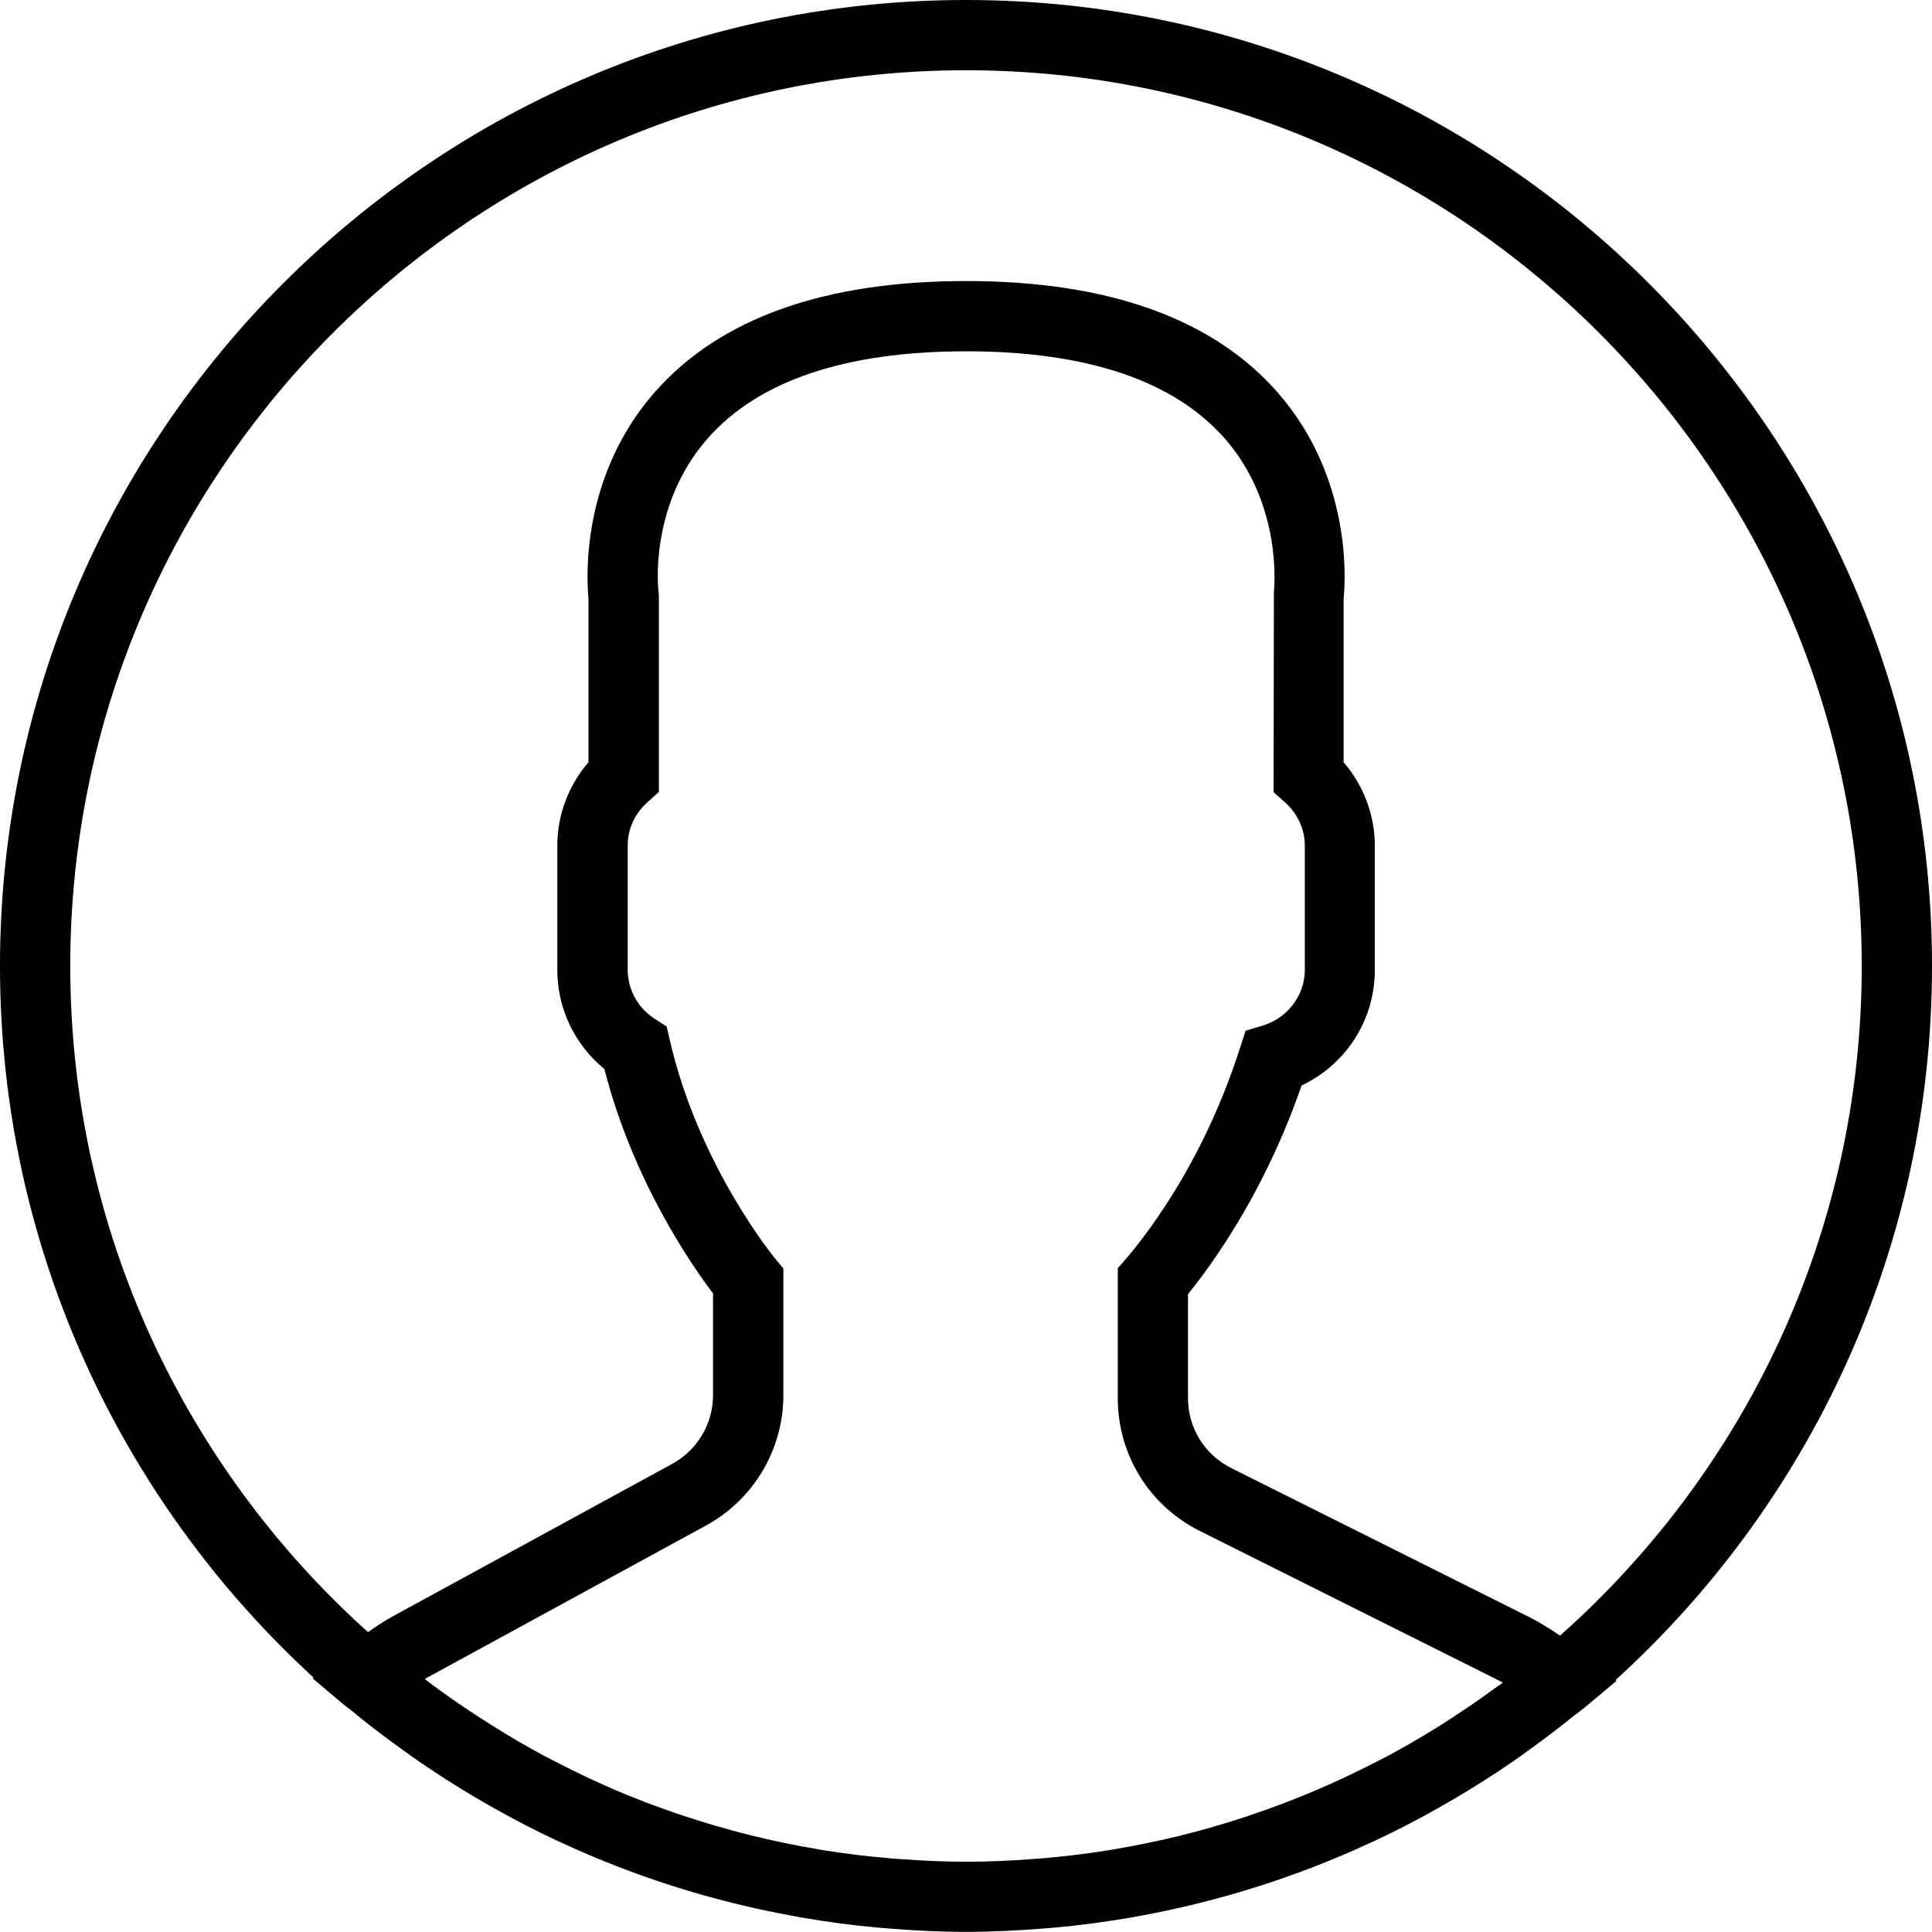 <?xml version="1.0" encoding="utf-8"?>
<!-- Generator: Adobe Illustrator 15.0.0, SVG Export Plug-In . SVG Version: 6.00 Build 0)  -->
<!DOCTYPE svg PUBLIC "-//W3C//DTD SVG 1.1//EN" "http://www.w3.org/Graphics/SVG/1.1/DTD/svg11.dtd">
<svg version="1.1" id="Capa_1" xmlns="http://www.w3.org/2000/svg" xmlns:xlink="http://www.w3.org/1999/xlink" x="0px" y="0px"
	 width="30px" height="30px" viewBox="41.695 41.695 30 30" enable-background="new 41.695 41.695 30 30" xml:space="preserve">
<path d="M71.695,56.695c0-8.271-6.729-15-15-15s-15,6.729-15,15c0,4.369,1.879,8.306,4.869,11.05l-0.014,0.012l0.486,0.41
	c0.032,0.027,0.066,0.049,0.098,0.075c0.258,0.215,0.526,0.418,0.799,0.614c0.088,0.064,0.177,0.128,0.267,0.19
	c0.291,0.2,0.59,0.391,0.896,0.571c0.066,0.039,0.134,0.077,0.201,0.116c0.334,0.19,0.676,0.369,1.025,0.534
	c0.026,0.012,0.052,0.023,0.078,0.035c1.139,0.529,2.356,0.918,3.628,1.147c0.033,0.007,0.066,0.013,0.1,0.019
	c0.395,0.068,0.794,0.123,1.198,0.159c0.049,0.004,0.098,0.007,0.148,0.012c0.402,0.033,0.81,0.054,1.222,0.054
	c0.409,0,0.812-0.021,1.212-0.053c0.051-0.005,0.102-0.007,0.152-0.012c0.401-0.036,0.797-0.09,1.188-0.156
	c0.033-0.006,0.067-0.012,0.102-0.019c1.253-0.225,2.452-0.605,3.576-1.121c0.042-0.02,0.084-0.037,0.125-0.057
	c0.337-0.158,0.666-0.329,0.988-0.511c0.08-0.045,0.159-0.091,0.239-0.138c0.293-0.173,0.582-0.354,0.862-0.546
	c0.101-0.068,0.2-0.141,0.3-0.213c0.239-0.173,0.475-0.351,0.703-0.536c0.051-0.041,0.105-0.076,0.154-0.118l0.499-0.417
	l-0.015-0.013C69.798,65.041,71.695,61.086,71.695,56.695z M42.786,56.695c0-7.669,6.239-13.909,13.909-13.909
	c7.67,0,13.909,6.239,13.909,13.909c0,4.133-1.813,7.849-4.685,10.398c-0.161-0.11-0.322-0.21-0.487-0.293l-4.618-2.309
	c-0.415-0.207-0.672-0.624-0.672-1.087v-1.613c0.106-0.132,0.22-0.281,0.336-0.445c0.598-0.845,1.077-1.784,1.428-2.795
	c0.69-0.328,1.137-1.017,1.137-1.793v-1.934c0-0.473-0.174-0.932-0.484-1.292v-2.545c0.029-0.283,0.129-1.881-1.026-3.199
	c-1.006-1.147-2.633-1.729-4.837-1.729s-3.831,0.581-4.836,1.728c-1.156,1.318-1.055,2.916-1.027,3.199v2.545
	c-0.31,0.36-0.484,0.819-0.484,1.292v1.934c0,0.601,0.27,1.16,0.731,1.538c0.442,1.731,1.351,3.041,1.687,3.485v1.578
	c0,0.445-0.243,0.854-0.634,1.068l-4.313,2.353c-0.137,0.074-0.274,0.162-0.41,0.26C44.573,64.49,42.786,60.798,42.786,56.695z
	 M64.854,67.948c-0.19,0.139-0.385,0.273-0.581,0.401c-0.091,0.059-0.181,0.118-0.273,0.175c-0.257,0.159-0.52,0.312-0.786,0.453
	c-0.059,0.031-0.118,0.061-0.178,0.091c-0.614,0.315-1.25,0.586-1.903,0.805c-0.022,0.008-0.046,0.017-0.068,0.024
	c-0.343,0.113-0.688,0.214-1.039,0.301c-0.001,0-0.002,0.001-0.003,0.001c-0.354,0.087-0.712,0.159-1.071,0.219
	c-0.01,0.002-0.02,0.004-0.029,0.005c-0.339,0.056-0.681,0.096-1.023,0.126c-0.061,0.005-0.121,0.009-0.182,0.014
	c-0.339,0.025-0.679,0.041-1.021,0.041c-0.346,0-0.69-0.017-1.033-0.042c-0.06-0.004-0.119-0.008-0.178-0.014
	c-0.346-0.03-0.69-0.071-1.031-0.127c-0.015-0.003-0.031-0.006-0.046-0.009c-0.721-0.12-1.431-0.297-2.122-0.529
	c-0.021-0.007-0.043-0.015-0.064-0.021c-0.343-0.117-0.683-0.246-1.016-0.389c-0.002-0.002-0.005-0.003-0.007-0.004
	c-0.315-0.136-0.625-0.286-0.93-0.445c-0.04-0.021-0.08-0.04-0.12-0.062c-0.279-0.148-0.551-0.31-0.82-0.478
	c-0.08-0.05-0.159-0.101-0.237-0.152c-0.248-0.162-0.492-0.33-0.73-0.509c-0.024-0.019-0.048-0.038-0.072-0.057
	c0.018-0.01,0.035-0.02,0.052-0.029l4.313-2.353c0.742-0.405,1.203-1.181,1.203-2.026l0-1.965l-0.125-0.151
	c-0.012-0.014-1.191-1.448-1.637-3.391l-0.05-0.216l-0.186-0.12c-0.262-0.17-0.419-0.454-0.419-0.76v-1.933
	c0-0.254,0.107-0.49,0.304-0.667l0.18-0.163v-3.038l-0.005-0.071c-0.002-0.013-0.163-1.325,0.761-2.378
	c0.789-0.899,2.141-1.355,4.016-1.355c1.869,0,3.216,0.453,4.007,1.345c0.923,1.042,0.772,2.379,0.771,2.39l-0.005,3.11l0.181,0.162
	c0.195,0.177,0.304,0.414,0.304,0.667v1.934c0,0.389-0.265,0.742-0.645,0.859L61.037,57.7l-0.088,0.27
	c-0.321,1-0.779,1.923-1.361,2.745c-0.143,0.201-0.282,0.38-0.401,0.518l-0.135,0.154v2.018c0,0.879,0.488,1.67,1.274,2.063
	l4.618,2.309c0.03,0.015,0.059,0.03,0.088,0.046C64.973,67.865,64.914,67.906,64.854,67.948z"/>
</svg>
